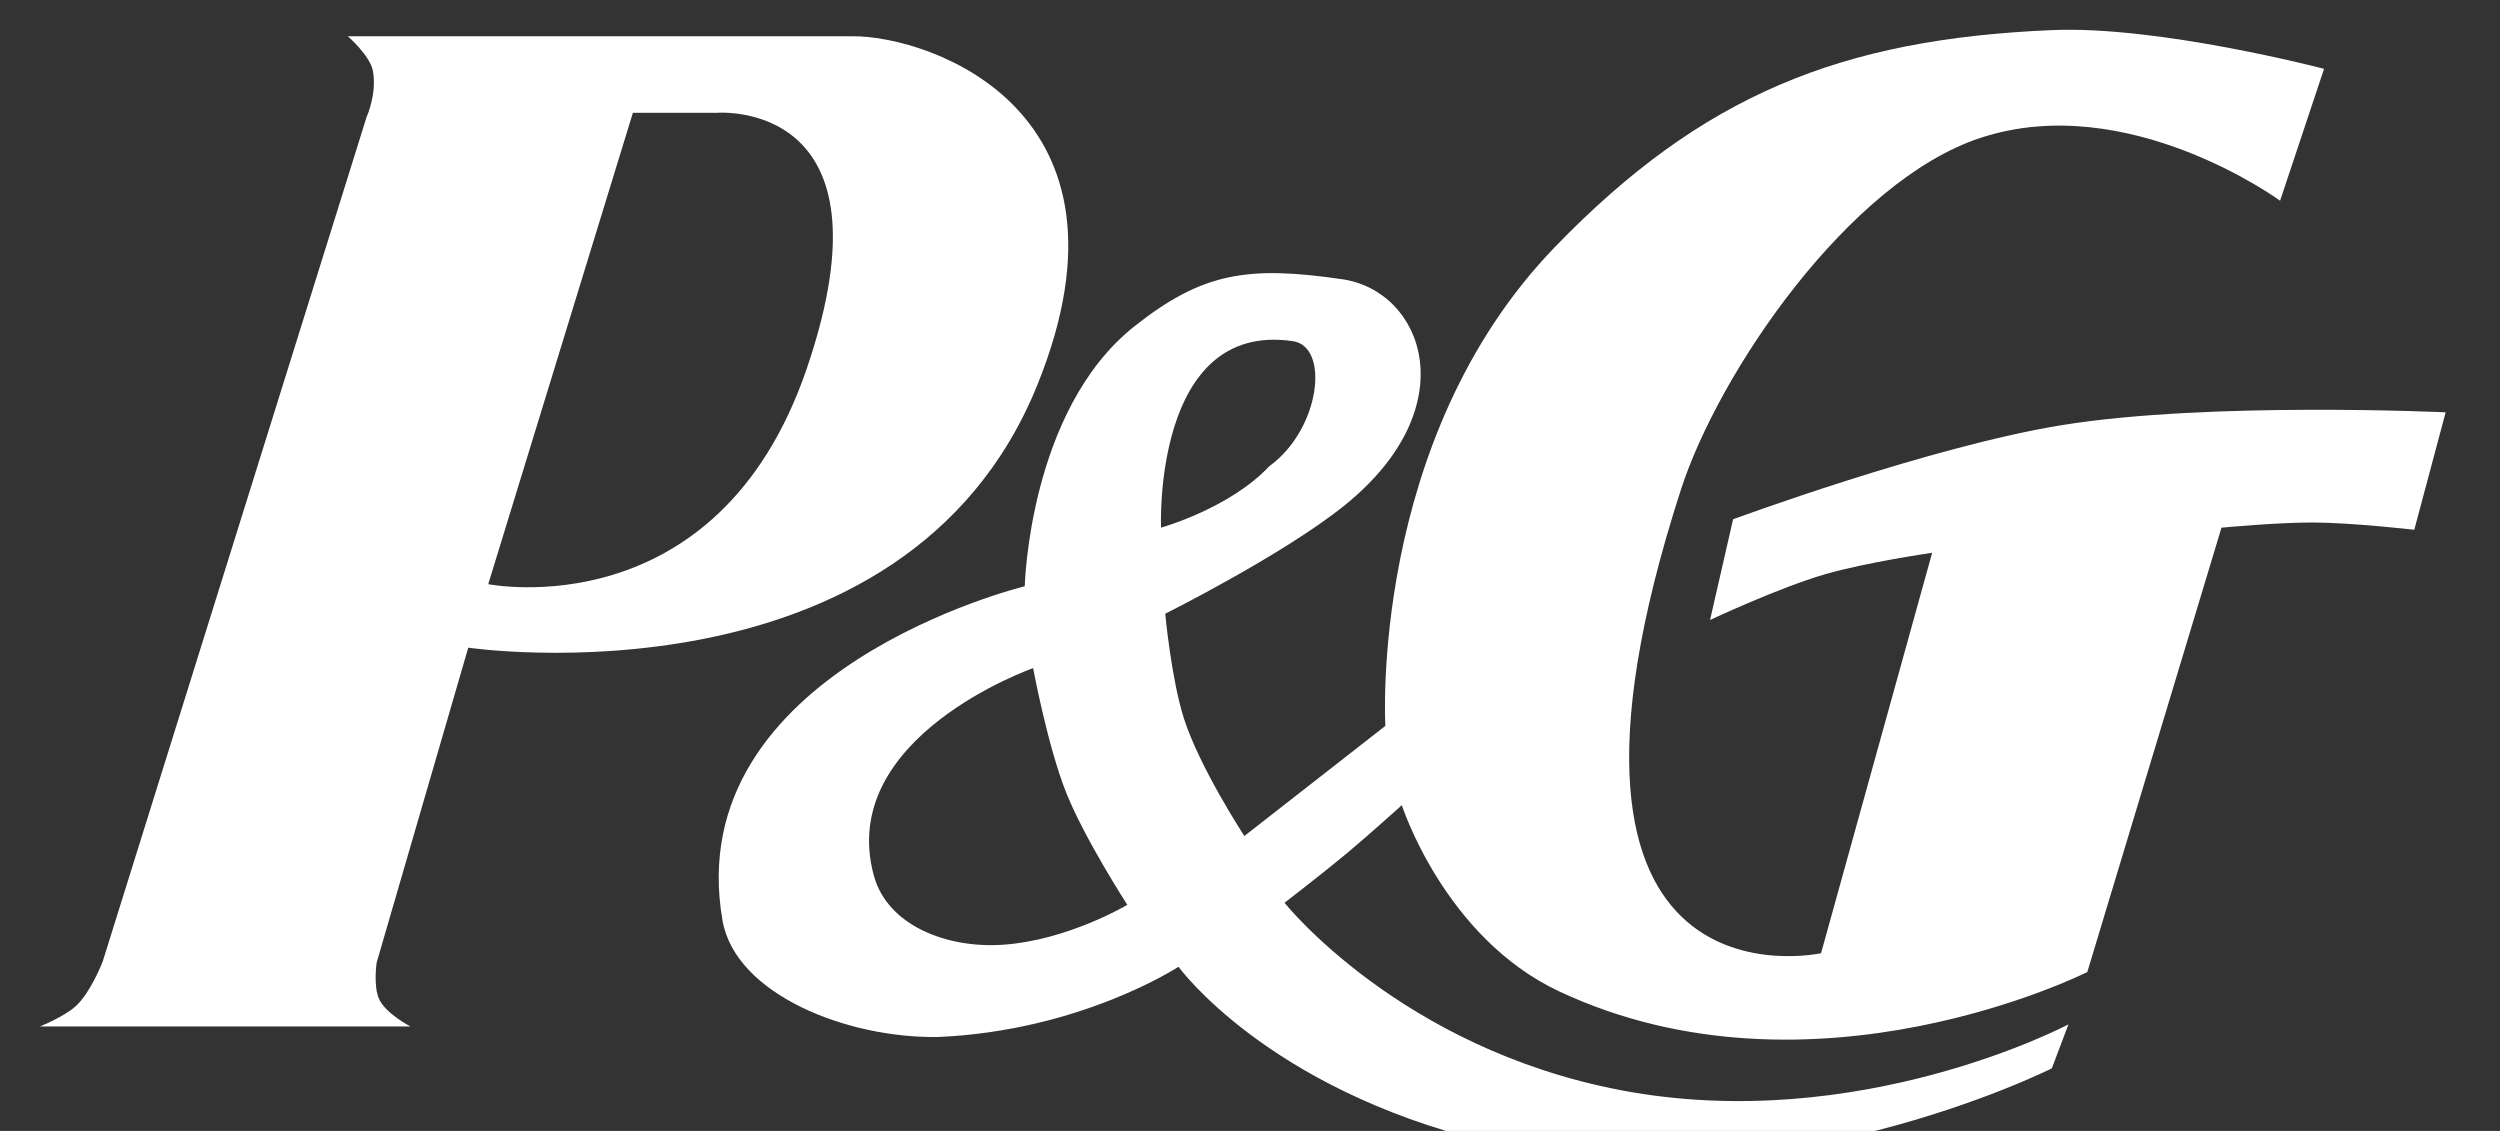 <svg width="84" height="38" viewBox="0 0 84 38" fill="none" xmlns="http://www.w3.org/2000/svg">
<rect x="0" y="0" width="84" height="38" fill="#333333" stroke="none"/>
<g clip-path="url(#clip0_911_14173)">
<path fill-rule="evenodd" clip-rule="evenodd" d="M28.669 1.218H11.688C11.688 1.218 12.438 1.874 12.53 2.383C12.671 3.157 12.319 3.927 12.319 3.927L3.45 32.31C3.45 32.31 3.054 33.337 2.556 33.796C2.154 34.167 1.337 34.49 1.337 34.49H13.792C13.792 34.49 12.971 34.068 12.741 33.575C12.537 33.139 12.655 32.345 12.655 32.345L15.734 21.762C15.734 21.762 30.406 23.922 34.853 12.939C38.589 3.72 31.26 1.218 28.669 1.218ZM27.11 12.377C24.113 21.171 16.405 19.628 16.405 19.628L21.265 3.79H24.094C24.095 3.79 30.205 3.297 27.11 12.377Z" fill="white"/>
<path fill-rule="evenodd" clip-rule="evenodd" d="M69.288 14.283C64.861 14.999 58.232 17.448 58.232 17.448L57.458 20.831C57.458 20.831 59.77 19.745 61.331 19.292C62.703 18.895 64.921 18.573 64.921 18.573L61.187 32.028C61.187 32.028 50.7 34.348 56.475 16.463C57.752 12.505 62.127 6.089 66.539 4.634C71.495 2.999 76.611 6.744 76.611 6.744L78.088 2.313C78.088 2.313 72.552 0.86 68.96 1.011C61.856 1.309 57.191 3.189 52.247 8.298C45.981 14.776 46.548 24.39 46.548 24.39L44.156 26.258L41.81 28.09C41.81 28.09 40.308 25.792 39.781 24.144C39.355 22.815 39.152 20.621 39.152 20.621C39.152 20.621 43.16 18.619 45.208 16.956C49.286 13.643 47.813 9.775 45.097 9.382C41.958 8.927 40.42 9.135 38.108 10.971C34.569 13.784 34.432 19.699 34.432 19.699C34.432 19.699 22.813 22.519 24.276 30.926C24.708 33.413 28.468 34.899 31.541 34.842C36.331 34.63 39.597 32.483 39.597 32.483C39.597 32.483 42.549 36.563 49.926 38.365C59.428 40.686 68.942 35.896 68.942 35.896L69.5 34.419C69.5 34.419 62.46 38.154 54.467 36.632C47.044 35.218 43.16 30.333 43.16 30.333C43.16 30.333 44.47 29.326 45.28 28.649C46.004 28.043 47.101 27.054 47.101 27.054C47.101 27.054 48.529 31.502 52.393 33.313C60.905 37.303 70.133 32.661 70.133 32.661L74.642 17.73C74.642 17.73 76.527 17.55 77.736 17.556C79.059 17.563 81.12 17.8 81.12 17.8L82.174 13.854C82.174 13.854 74.224 13.485 69.288 14.283ZM33.658 31.746C31.829 31.861 29.822 31.112 29.361 29.419C28.094 24.769 34.713 22.449 34.713 22.449C34.713 22.449 35.199 25.068 35.826 26.638C36.447 28.191 37.878 30.402 37.878 30.402C37.878 30.402 35.852 31.61 33.658 31.746ZM43.441 11.463C44.689 11.646 44.362 14.424 42.648 15.666C41.312 17.088 39.01 17.729 39.01 17.729C39.01 17.729 38.728 10.771 43.441 11.463Z" fill="white"/>
</g>
<defs>
<clipPath id="clip0_911_14173">
<rect width="83" height="38" fill="white" transform="translate(0.337)"/>
</clipPath>
</defs>
</svg>
